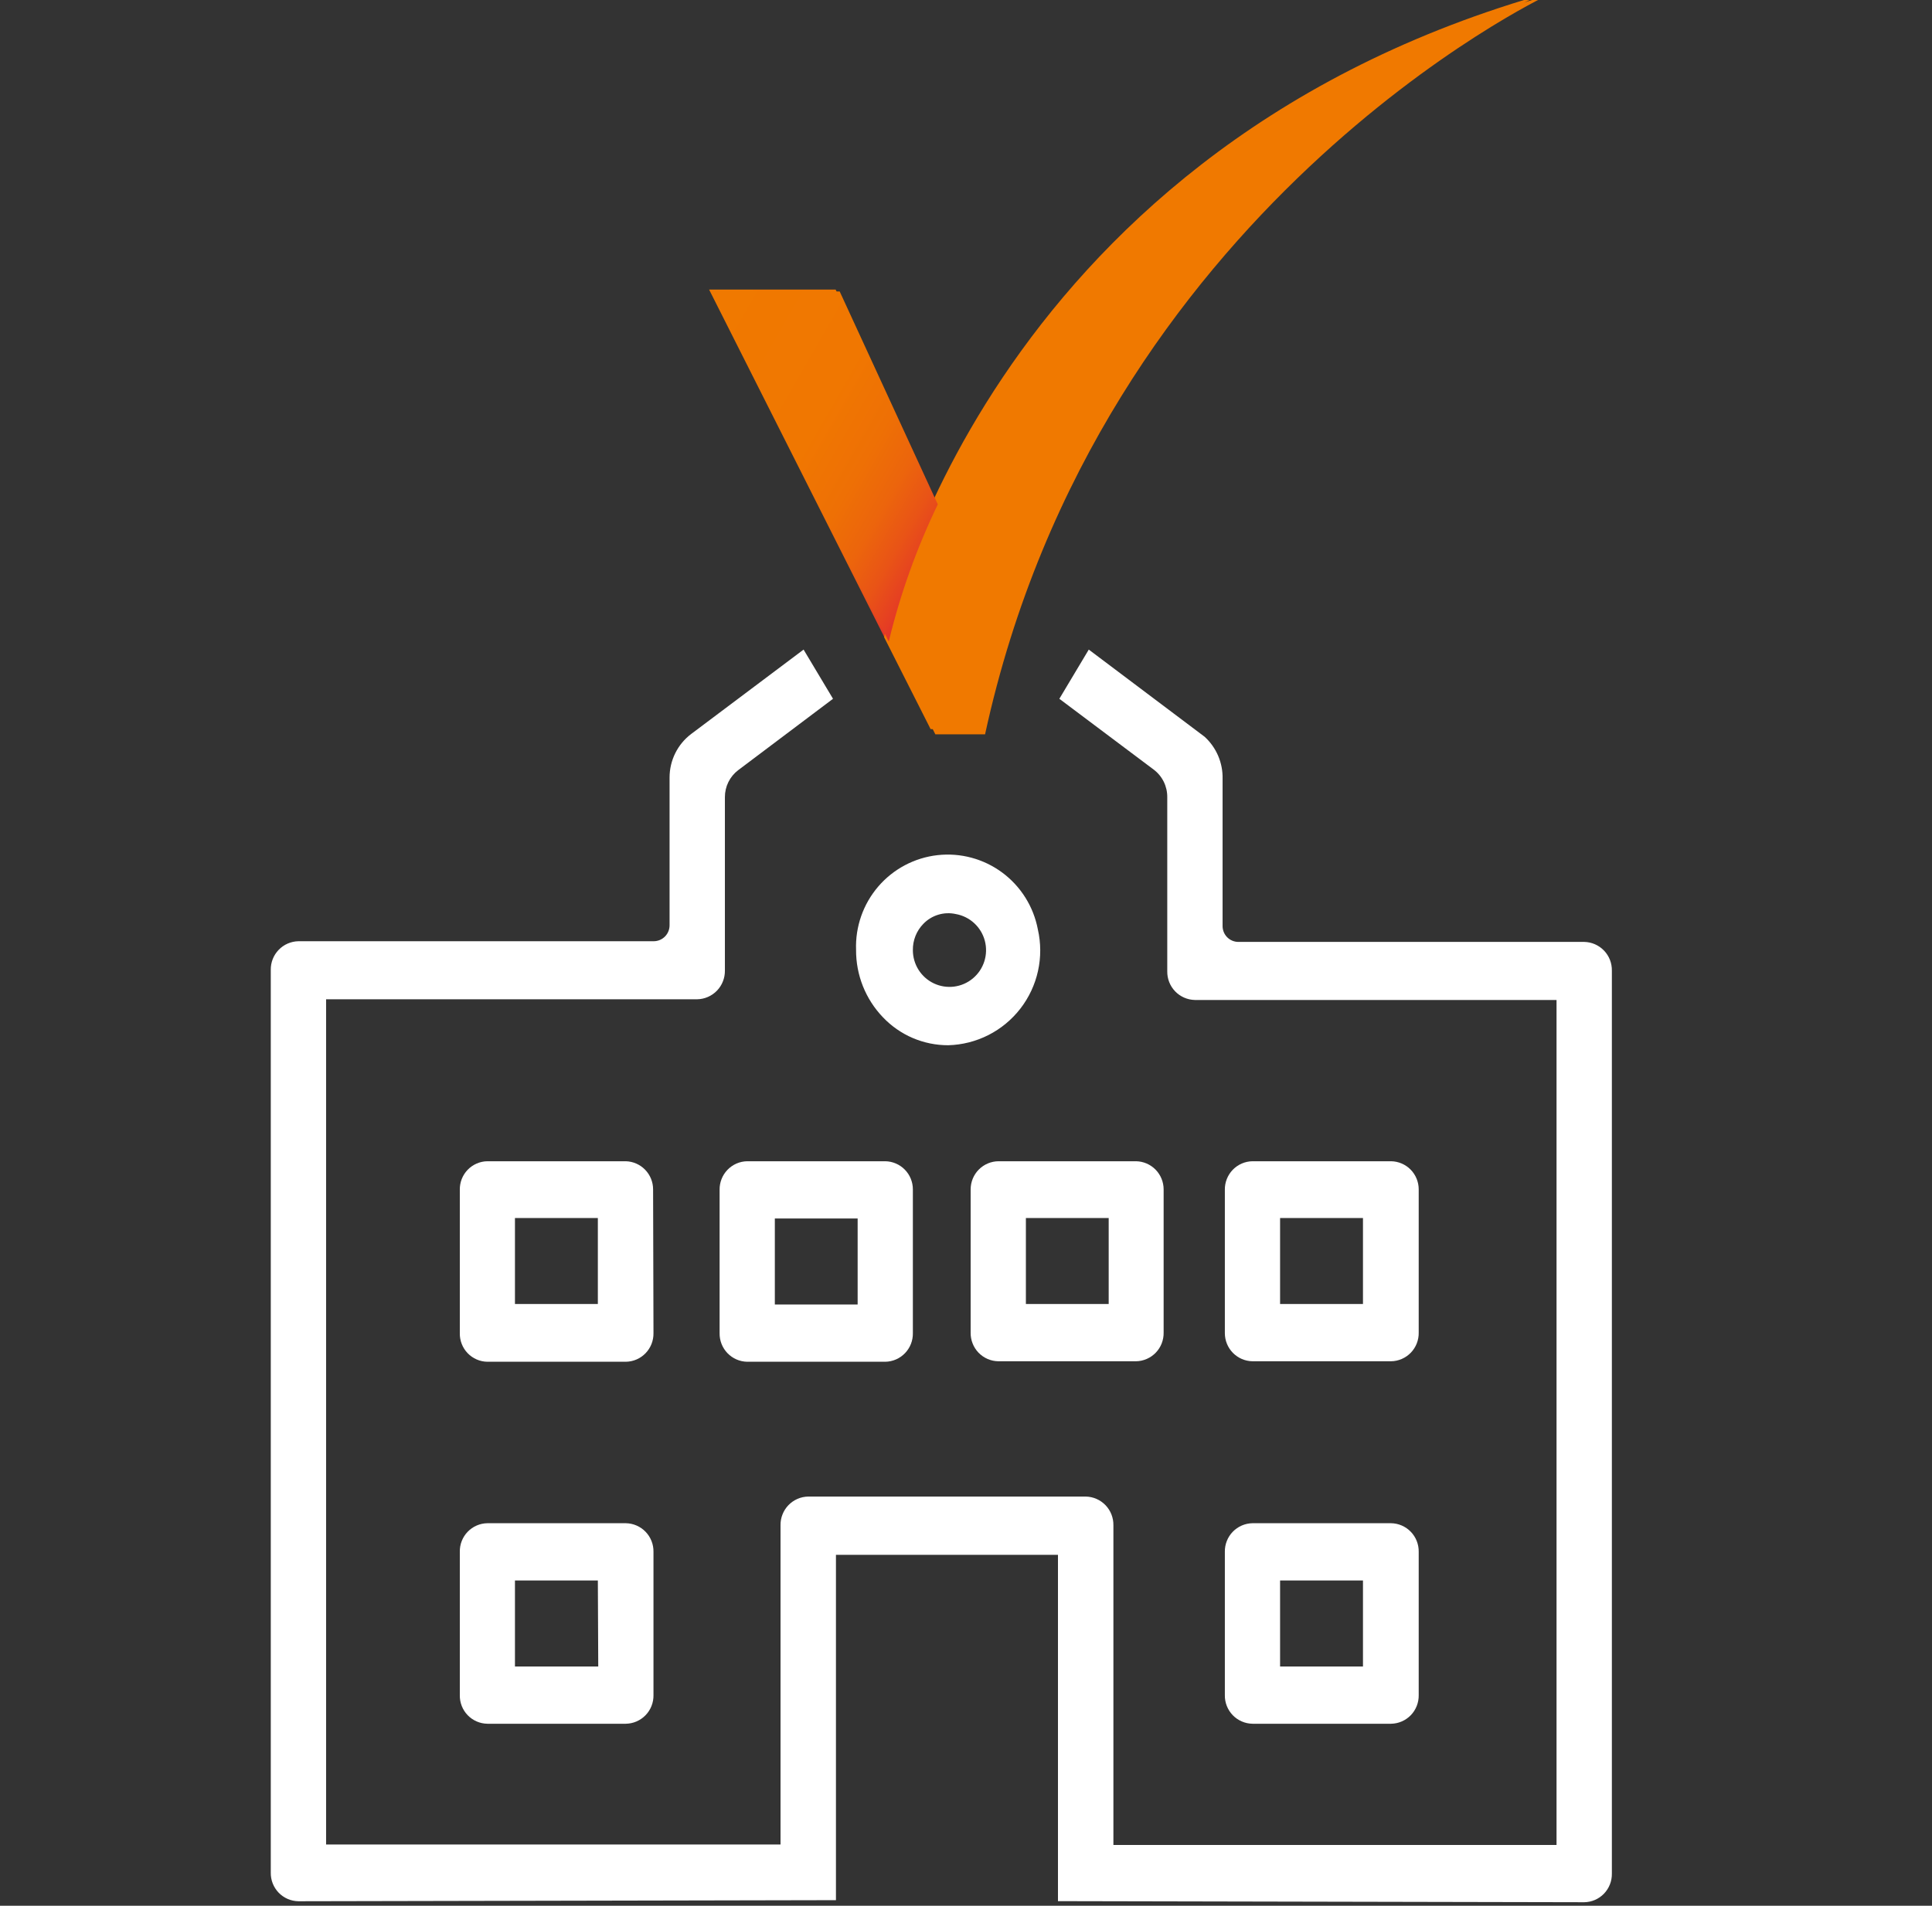<?xml version="1.0" encoding="UTF-8"?> <svg xmlns="http://www.w3.org/2000/svg" width="150" height="148" viewBox="0 0 150 148" fill="none"><rect x="0" y="0" width="150" height="148" fill="#333333" stroke="none"/><g clip-path="url(#clip0_1457_27243)"><path d="M72.441 38.901L64.882 22.49H55.055L68.662 49.48C69.604 45.847 70.869 42.307 72.441 38.901Z" fill="url(#paint0_linear_1457_27243)"></path><path d="M68.639 49.48C68.639 49.48 76.304 12.268 119.37 -0.313C119.37 -0.313 84.922 15.976 76.077 56.623H72.252L68.639 49.48Z" fill="#F07900"></path><path d="M73.625 81.173C74.71 81.143 75.775 80.873 76.743 80.381C77.711 79.889 78.558 79.187 79.224 78.327C79.889 77.467 80.356 76.469 80.59 75.406C80.824 74.343 80.821 73.24 80.579 72.179C80.244 70.409 79.255 68.832 77.811 67.762C76.366 66.693 74.572 66.21 72.788 66.411C71.003 66.612 69.361 67.482 68.188 68.846C67.016 70.21 66.4 71.968 66.465 73.768C66.453 75.719 67.202 77.598 68.552 79.003C69.206 79.691 69.993 80.239 70.865 80.612C71.738 80.985 72.677 81.176 73.625 81.173ZM71.683 71.751C72.004 71.416 72.406 71.169 72.851 71.035C73.295 70.901 73.766 70.885 74.219 70.987C74.751 71.083 75.245 71.329 75.642 71.697C76.04 72.065 76.325 72.539 76.463 73.063C76.601 73.588 76.587 74.141 76.423 74.658C76.259 75.175 75.951 75.634 75.535 75.981C75.12 76.329 74.615 76.55 74.078 76.619C73.542 76.688 72.997 76.602 72.507 76.371C72.018 76.141 71.605 75.775 71.315 75.316C71.026 74.858 70.874 74.326 70.875 73.784C70.87 73.408 70.938 73.035 71.077 72.686C71.215 72.338 71.421 72.02 71.683 71.751Z" fill="white"></path><path d="M122.997 73.149H96.133C95.971 73.147 95.811 73.113 95.663 73.049C95.514 72.985 95.38 72.892 95.267 72.776C95.155 72.659 95.066 72.522 95.007 72.371C94.948 72.22 94.918 72.058 94.921 71.896V60.488C94.936 59.875 94.819 59.265 94.579 58.701C94.338 58.137 93.98 57.631 93.528 57.218L84.532 50.447L82.247 54.268L89.567 59.762C89.899 60.011 90.169 60.335 90.353 60.709C90.537 61.082 90.63 61.493 90.626 61.909V75.427C90.621 75.715 90.672 76.001 90.777 76.269C90.883 76.537 91.039 76.781 91.239 76.989C91.438 77.196 91.677 77.361 91.94 77.476C92.203 77.591 92.487 77.653 92.774 77.658H120.849V143.28H86.444V118.454C86.449 118.166 86.397 117.88 86.292 117.612C86.187 117.344 86.03 117.099 85.831 116.892C85.631 116.685 85.393 116.519 85.13 116.404C84.866 116.289 84.583 116.228 84.296 116.223H62.748C62.461 116.228 62.177 116.289 61.914 116.404C61.651 116.519 61.413 116.685 61.213 116.892C61.014 117.099 60.857 117.344 60.752 117.612C60.646 117.88 60.595 118.166 60.6 118.454V143.242H25.318V77.604H54.133C54.712 77.592 55.263 77.351 55.666 76.933C56.068 76.515 56.289 75.954 56.281 75.373V61.909C56.279 61.502 56.371 61.1 56.551 60.736C56.731 60.371 56.993 60.053 57.317 59.808L64.675 54.268L62.39 50.447L53.669 56.996C53.145 57.391 52.721 57.902 52.429 58.489C52.137 59.077 51.985 59.724 51.985 60.381V71.843C51.987 72.005 51.957 72.167 51.897 72.318C51.837 72.469 51.748 72.606 51.635 72.723C51.521 72.839 51.386 72.932 51.237 72.996C51.089 73.06 50.928 73.094 50.766 73.096H23.171C22.883 73.101 22.6 73.163 22.337 73.277C22.073 73.392 21.835 73.558 21.636 73.765C21.436 73.972 21.279 74.217 21.174 74.485C21.069 74.753 21.017 75.039 21.023 75.327V145.427C21.017 145.715 21.069 146.001 21.174 146.268C21.28 146.536 21.437 146.78 21.636 146.987C21.836 147.193 22.074 147.358 22.337 147.472C22.601 147.586 22.884 147.647 23.171 147.651L64.903 147.567V120.746H82.14V147.643L122.997 147.727C123.284 147.723 123.567 147.663 123.831 147.549C124.094 147.435 124.332 147.27 124.532 147.063C124.731 146.856 124.888 146.612 124.993 146.345C125.099 146.077 125.15 145.791 125.145 145.504V75.381C125.15 75.093 125.099 74.806 124.994 74.538C124.888 74.27 124.732 74.026 124.532 73.819C124.333 73.612 124.094 73.446 123.831 73.331C123.568 73.216 123.284 73.154 122.997 73.149Z" fill="white"></path><path d="M48.588 118.293H37.841C37.554 118.297 37.271 118.358 37.009 118.472C36.746 118.586 36.508 118.752 36.309 118.958C36.11 119.165 35.954 119.409 35.849 119.677C35.745 119.944 35.694 120.23 35.7 120.517V131.643C35.694 131.93 35.745 132.215 35.849 132.483C35.954 132.751 36.11 132.995 36.309 133.201C36.508 133.408 36.746 133.573 37.009 133.687C37.271 133.801 37.554 133.862 37.841 133.866H48.588C48.875 133.862 49.158 133.801 49.421 133.687C49.684 133.573 49.923 133.408 50.122 133.202C50.322 132.995 50.479 132.751 50.584 132.484C50.689 132.216 50.741 131.93 50.736 131.643V120.517C50.741 120.229 50.689 119.944 50.584 119.676C50.479 119.408 50.322 119.164 50.122 118.958C49.923 118.751 49.684 118.586 49.421 118.472C49.158 118.358 48.875 118.297 48.588 118.293ZM46.448 129.419H39.981V122.741H46.417L46.448 129.419Z" fill="white"></path><path d="M50.706 92.367C50.706 91.798 50.485 91.251 50.089 90.843C49.694 90.435 49.155 90.198 48.588 90.182H37.841C37.554 90.186 37.271 90.246 37.009 90.361C36.746 90.475 36.508 90.64 36.309 90.846C36.11 91.053 35.954 91.297 35.849 91.565C35.745 91.832 35.694 92.118 35.7 92.405V103.531C35.694 103.818 35.745 104.104 35.849 104.371C35.954 104.639 36.11 104.883 36.309 105.09C36.508 105.296 36.746 105.461 37.009 105.575C37.271 105.69 37.554 105.75 37.841 105.754H48.588C48.875 105.75 49.158 105.69 49.421 105.576C49.684 105.462 49.923 105.297 50.122 105.09C50.322 104.883 50.479 104.639 50.584 104.372C50.689 104.104 50.741 103.818 50.736 103.531L50.706 92.367ZM46.417 101.269H39.981V94.591H46.417V101.269Z" fill="white"></path><path d="M95.097 131.643C95.092 131.93 95.143 132.216 95.249 132.484C95.354 132.751 95.511 132.995 95.71 133.202C95.91 133.408 96.148 133.573 96.412 133.687C96.675 133.801 96.958 133.862 97.245 133.866H108C108.287 133.862 108.57 133.801 108.833 133.687C109.096 133.573 109.334 133.408 109.534 133.202C109.734 132.995 109.891 132.751 109.996 132.484C110.101 132.216 110.153 131.93 110.148 131.643V120.517C110.153 120.229 110.101 119.944 109.996 119.676C109.891 119.408 109.734 119.164 109.534 118.958C109.334 118.751 109.096 118.586 108.833 118.472C108.57 118.358 108.287 118.297 108 118.293H97.245C96.958 118.297 96.675 118.358 96.412 118.472C96.148 118.586 95.91 118.751 95.71 118.958C95.511 119.164 95.354 119.408 95.249 119.676C95.143 119.944 95.092 120.229 95.097 120.517V131.643ZM99.385 122.741H105.821V129.419H99.385V122.741Z" fill="white"></path><path d="M97.245 105.716H108C108.287 105.712 108.57 105.651 108.833 105.537C109.096 105.423 109.334 105.258 109.534 105.052C109.734 104.845 109.891 104.601 109.996 104.334C110.101 104.066 110.153 103.78 110.148 103.493V92.367C110.148 91.793 109.922 91.241 109.521 90.832C109.119 90.424 108.572 90.19 108 90.182H97.245C96.958 90.186 96.675 90.246 96.412 90.36C96.148 90.474 95.91 90.639 95.71 90.846C95.511 91.053 95.354 91.297 95.249 91.564C95.143 91.832 95.092 92.118 95.097 92.405V103.531C95.097 104.105 95.322 104.656 95.724 105.065C96.126 105.474 96.672 105.708 97.245 105.716ZM99.385 94.591H105.821V101.269H99.385V94.591Z" fill="white"></path><path d="M58.01 90.182C57.724 90.187 57.442 90.248 57.179 90.362C56.917 90.477 56.68 90.642 56.481 90.849C56.282 91.055 56.126 91.299 56.021 91.566C55.916 91.833 55.865 92.118 55.87 92.405V103.531C55.865 103.818 55.916 104.103 56.021 104.37C56.126 104.637 56.282 104.881 56.481 105.087C56.68 105.294 56.917 105.459 57.179 105.573C57.442 105.688 57.724 105.749 58.01 105.754H68.727C69.014 105.75 69.297 105.69 69.56 105.576C69.823 105.462 70.062 105.297 70.261 105.09C70.461 104.883 70.618 104.639 70.723 104.372C70.829 104.104 70.88 103.818 70.875 103.531V92.367C70.875 91.793 70.65 91.241 70.248 90.832C69.846 90.424 69.3 90.19 68.727 90.182H58.01ZM66.587 101.307H60.158V94.629H66.587V101.307Z" fill="white"></path><path d="M75.361 92.367V103.493C75.356 103.78 75.408 104.065 75.513 104.332C75.617 104.599 75.774 104.843 75.972 105.049C76.171 105.256 76.409 105.421 76.671 105.535C76.933 105.65 77.216 105.711 77.502 105.716H88.196C88.483 105.712 88.766 105.651 89.029 105.537C89.292 105.423 89.531 105.258 89.73 105.052C89.93 104.845 90.087 104.601 90.192 104.334C90.297 104.066 90.349 103.78 90.344 103.493V92.367C90.344 91.793 90.118 91.241 89.716 90.832C89.315 90.424 88.768 90.19 88.196 90.182H77.532C76.956 90.184 76.404 90.415 75.997 90.824C75.59 91.234 75.361 91.789 75.361 92.367ZM79.65 94.591H86.078V101.269H79.65V94.591Z" fill="white"></path><path d="M68.986 49.828C68.986 49.828 76.702 12.333 120.095 -0.343C120.095 -0.343 85.385 16.07 76.481 57.026H72.619L68.986 49.828Z" fill="#F07900"></path><path d="M72.81 39.169L65.193 22.634H55.291L69.001 49.828C69.89 46.15 71.167 42.577 72.81 39.169Z" fill="url(#paint1_linear_1457_27243)"></path></g><defs><linearGradient id="paint0_linear_1457_27243" x1="73.991" y1="40.175" x2="52.094" y2="27.571" gradientUnits="userSpaceOnUse"><stop stop-color="#E3332A"></stop><stop offset="0.03" stop-color="#E53E23"></stop><stop offset="0.12" stop-color="#E95416"></stop><stop offset="0.22" stop-color="#EC650C"></stop><stop offset="0.34" stop-color="#EE7005"></stop><stop offset="0.52" stop-color="#F07701"></stop><stop offset="1" stop-color="#F07900"></stop></linearGradient><linearGradient id="paint1_linear_1457_27243" x1="74.379" y1="40.46" x2="52.308" y2="27.761" gradientUnits="userSpaceOnUse"><stop stop-color="#E3332A"></stop><stop offset="0.03" stop-color="#E53E23"></stop><stop offset="0.12" stop-color="#E95416"></stop><stop offset="0.22" stop-color="#EC650C"></stop><stop offset="0.34" stop-color="#EE7005"></stop><stop offset="0.52" stop-color="#F07701"></stop><stop offset="1" stop-color="#F07900"></stop></linearGradient><clipPath id="clip0_1457_27243"><rect width="150" height="147.727" fill="white"></rect></clipPath></defs></svg> 